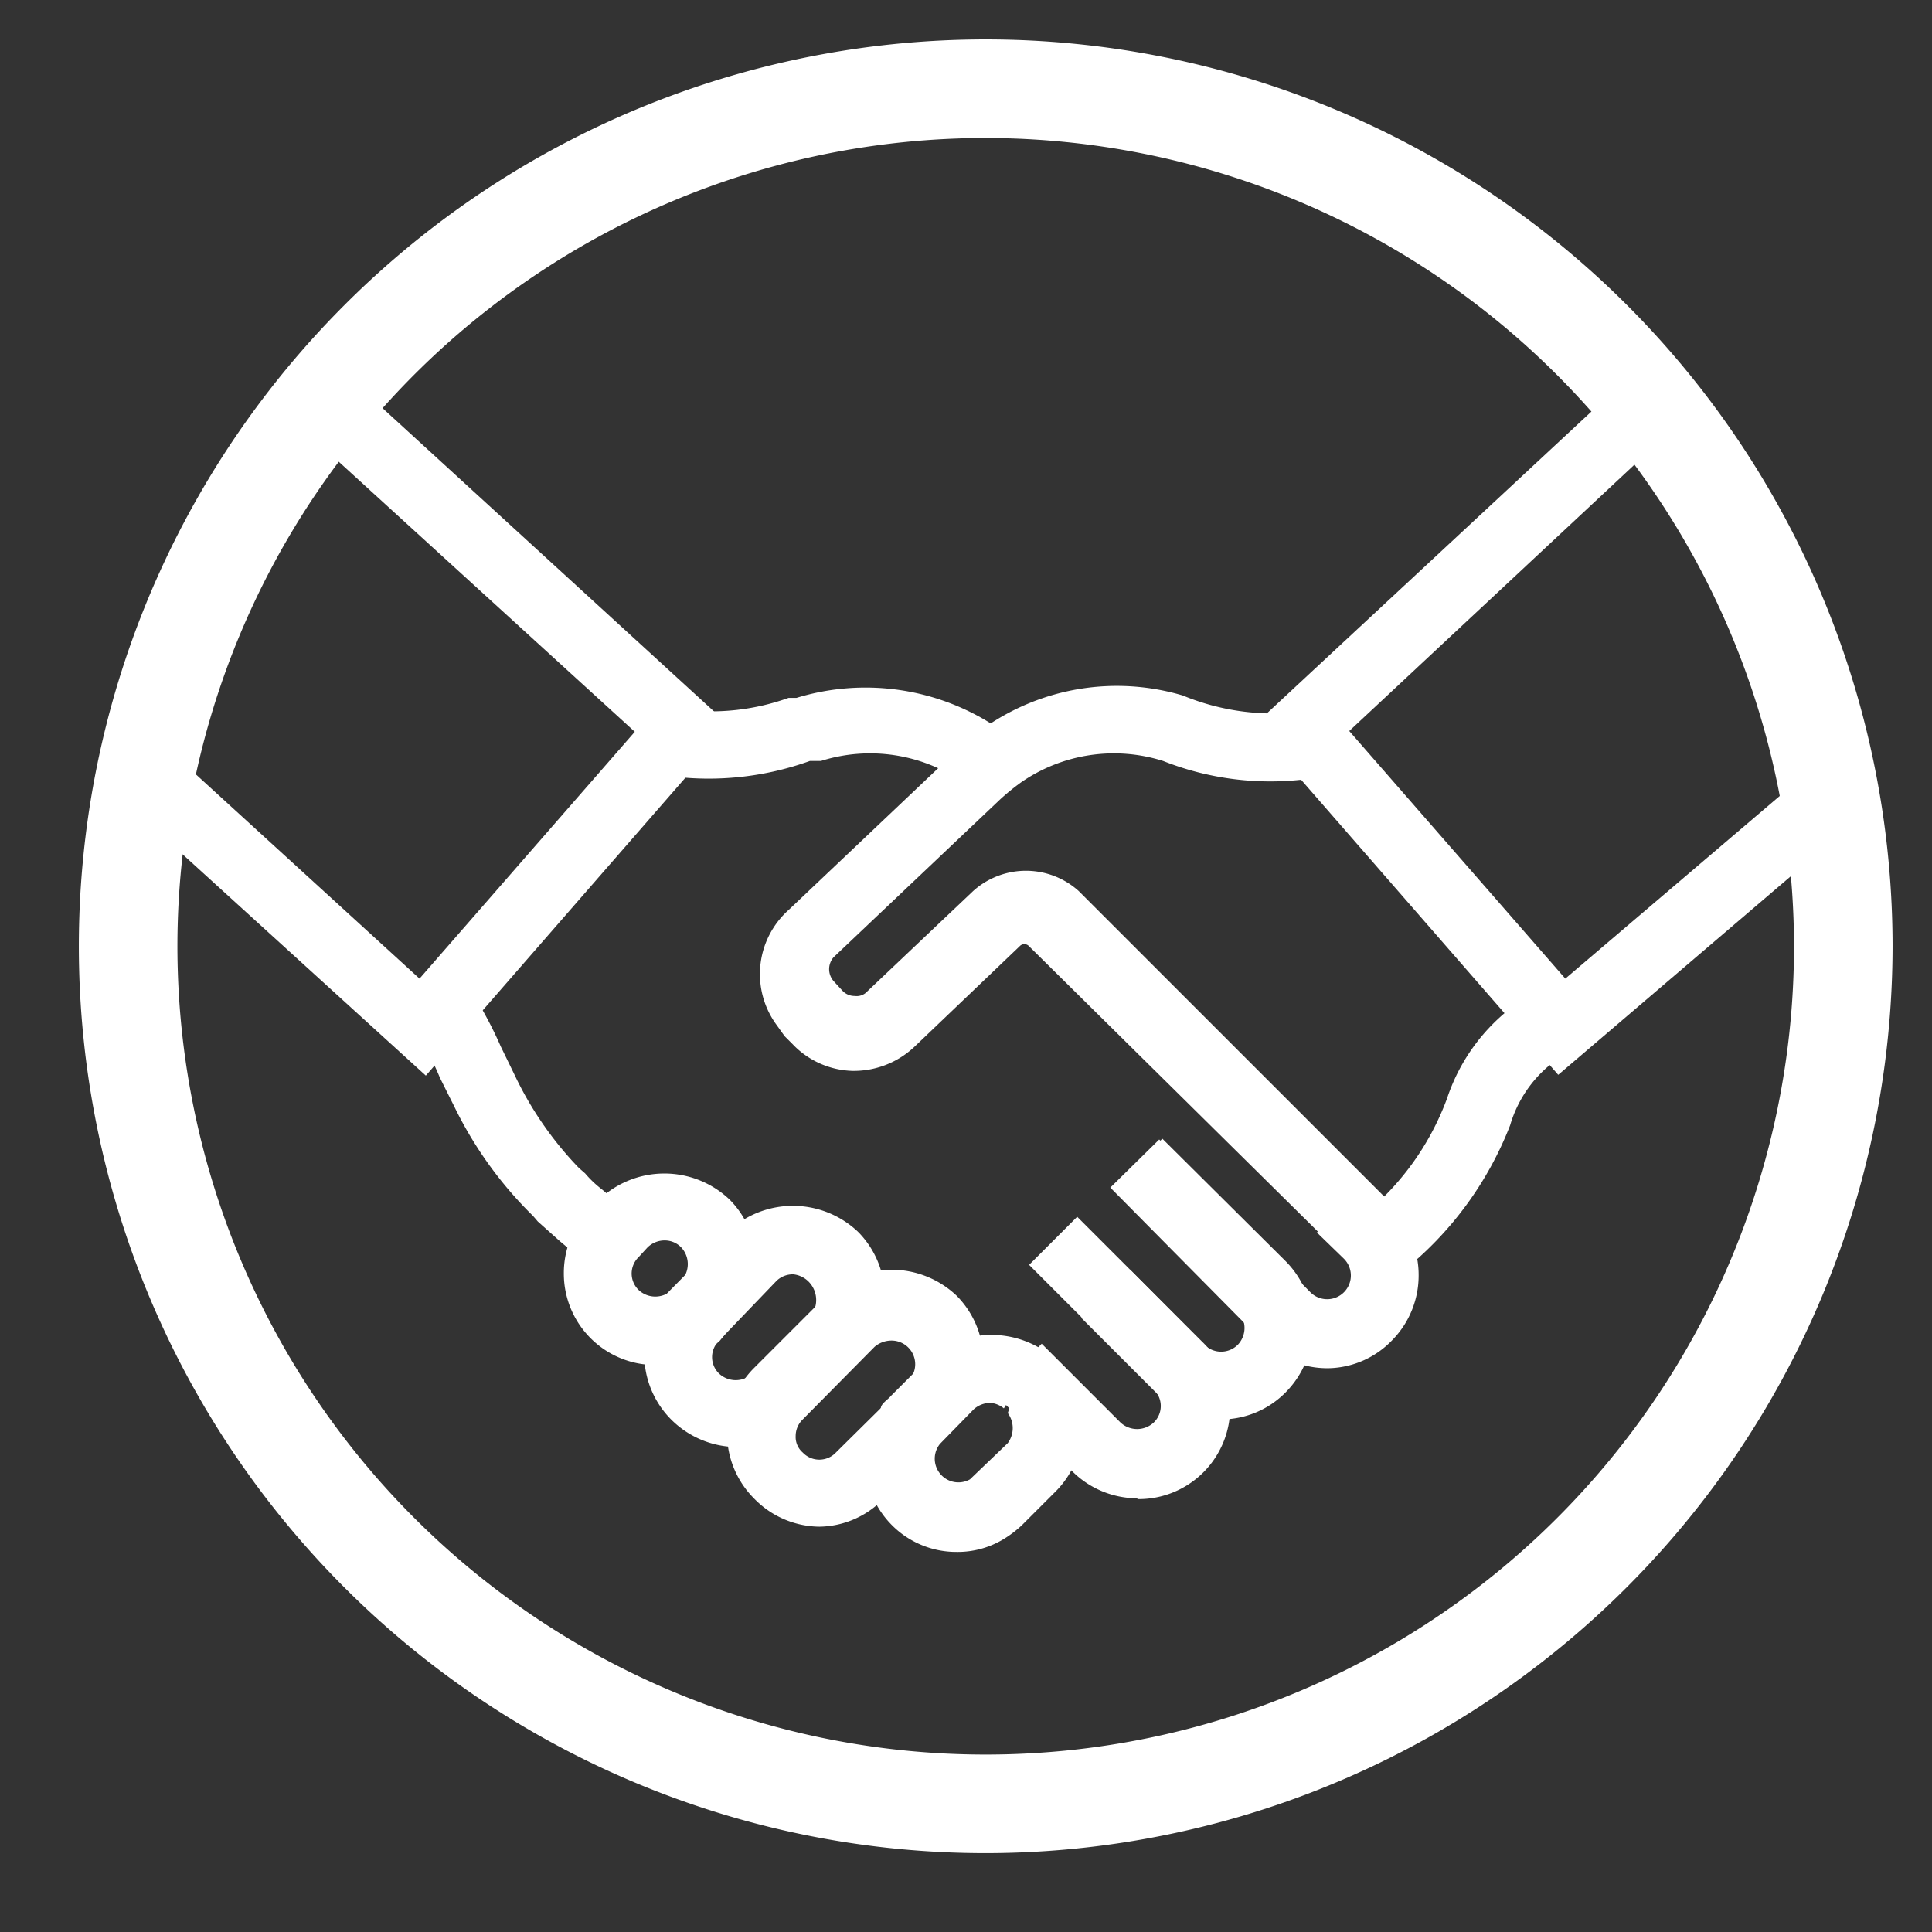 <svg id="Layer_1" data-name="Layer 1" xmlns="http://www.w3.org/2000/svg" viewBox="0 0 24.5 24.5"><rect x="0" y="0" width="24.5" height="24.5" fill="#333333" stroke="none"/><defs><style>.cls-1{fill:#fff;}</style></defs><polygon class="cls-1" points="13.01 18.67 13.04 18.65 13.04 18.64 13.01 18.67"/><polygon class="cls-1" points="13.23 18.89 12.79 18.45 12.82 18.43 12.82 18.43 12.82 18.42 12.85 18.45 13.3 18.82 13.23 18.89"/><path class="cls-1" d="M17.55,15.87l-.15-.18a3.73,3.73,0,0,0,1.2-1.64,2,2,0,0,1,.7-1l.14.19a1.84,1.84,0,0,0-.62.9A3.94,3.94,0,0,1,17.55,15.87Z"/><path class="cls-1" d="M17.51,16.31,17,15.64l.24-.19a3.44,3.44,0,0,0,1.11-1.52,2.42,2.42,0,0,1,.8-1.14l.26-.18.5.7-.25.19a1.56,1.56,0,0,0-.51.77,4.42,4.42,0,0,1-1.36,1.85Z"/><path class="cls-1" d="M9.33,18a.85.85,0,0,1-.6-1.45l.72-.73a.86.86,0,0,1,1.21,1.21l-.73.72A.84.84,0,0,1,9.33,18Zm.73-2.19a.65.65,0,0,0-.44.18l-.72.73a.6.6,0,0,0,0,.86.6.6,0,0,0,.86,0l.73-.72a.62.62,0,0,0-.43-1.05Z"/><path class="cls-1" d="M9.33,18.35A1.19,1.19,0,0,1,8.51,18a1.17,1.17,0,0,1-.34-.83,1.15,1.15,0,0,1,.34-.82l.72-.73a1.2,1.2,0,0,1,1.65,0,1.17,1.17,0,0,1,0,1.65l-.73.73A1.19,1.19,0,0,1,9.33,18.35Zm.73-2.19a.3.3,0,0,0-.21.08L9.12,17a.29.29,0,0,0,0,.42.31.31,0,0,0,.42,0l.73-.72a.32.32,0,0,0,.08-.21.33.33,0,0,0-.08-.22A.32.32,0,0,0,10.06,16.16Z"/><path class="cls-1" d="M8.31,17a.84.84,0,0,1-.6-.25.86.86,0,0,1,0-1.21l.11-.11a.86.86,0,0,1,1.21,0,.85.85,0,0,1,0,1.2l-.12.12A.84.84,0,0,1,8.31,17Zm.12-1.58A.6.6,0,0,0,8,15.6l-.11.11a.62.62,0,0,0,0,.87.6.6,0,0,0,.86,0l.12-.12a.61.61,0,0,0-.43-1Z"/><path class="cls-1" d="M8.31,17.31a1.16,1.16,0,0,1-1.16-1.16,1.17,1.17,0,0,1,.34-.83l.11-.11a1.2,1.2,0,0,1,1.65,0,1.16,1.16,0,0,1,0,1.64L9.13,17A1.15,1.15,0,0,1,8.31,17.31Zm.12-1.58a.31.31,0,0,0-.22.09l-.11.12a.29.29,0,0,0,0,.42.31.31,0,0,0,.42,0l.12-.12a.31.31,0,0,0,0-.42A.29.29,0,0,0,8.43,15.73Z"/><path class="cls-1" d="M12.13,19.37a.84.84,0,0,1-.6-.25.85.85,0,0,1-.1-1.08.4.4,0,0,1,.1-.12l.43-.44A.85.85,0,0,1,13,17.37h0l.12.1.09.12a.85.85,0,0,1-.09,1.09l-.43.43-.13.1A.88.88,0,0,1,12.13,19.37Zm.44-1.9a.65.65,0,0,0-.44.18l-.43.43-.07.09a.61.61,0,0,0,.07.78.62.62,0,0,0,.43.18.61.61,0,0,0,.35-.11l.09-.07.43-.43a.63.63,0,0,0,.07-.78L13,17.65l-.09-.07h0A.67.67,0,0,0,12.57,17.47Z"/><path class="cls-1" d="M12.13,19.68a1.15,1.15,0,0,1-.82-.34,1.17,1.17,0,0,1-.14-1.48c0-.06.09-.11.13-.16l.44-.44a1.21,1.21,0,0,1,1.47-.15l.18.15s.09.1.13.16a1.17,1.17,0,0,1-.13,1.49l-.43.43a1.39,1.39,0,0,1-.19.15A1.12,1.12,0,0,1,12.13,19.68Zm.43-1.89a.32.32,0,0,0-.21.08l-.43.44a.3.3,0,0,0,.38.45l.48-.46a.32.32,0,0,0,0-.38l.08-.26,0,0h0l-.13.2A.31.31,0,0,0,12.56,17.79Z"/><polygon class="cls-1" points="19.79 13.19 16.34 9.23 20.73 5.13 20.89 5.31 16.67 9.24 19.82 12.85 22.99 10.15 23.14 10.33 19.79 13.19"/><polygon class="cls-1" points="19.76 13.63 15.9 9.2 20.75 4.69 21.34 5.32 17.11 9.27 19.85 12.41 23.02 9.71 23.59 10.36 19.76 13.63"/><path class="cls-1" d="M7.37,15.56,7.3,15.5l-.25-.23L7,15.2a4.87,4.87,0,0,1-.91-1.31l-.19-.38a4.52,4.52,0,0,0-.33-.63v0l0,0,.19-.15a.43.43,0,0,1,0,.07,5,5,0,0,1,.35.66l.18.37A4.74,4.74,0,0,0,7.15,15l.07.07.24.21.07.06Z"/><path class="cls-1" d="M7.41,16l-.31-.26-.28-.25-.06-.07a5,5,0,0,1-1-1.39l-.18-.36a4.29,4.29,0,0,0-.32-.62l-.17-.25.21-.22.44-.33.26.36a5,5,0,0,1,.35.66l.18.37a4.42,4.42,0,0,0,.81,1.17l.08.07a1.34,1.34,0,0,0,.21.2l.31.26Z"/><path class="cls-1" d="M12.39,9.66a2.38,2.38,0,0,0-2.07-.31l-.13,0a3.47,3.47,0,0,1-1.64.19l-.1,0h0l.06-.11,0-.11h0l.06,0h0a3.46,3.46,0,0,0,1.53-.19l.12,0a2.6,2.6,0,0,1,2.28.35Z"/><path class="cls-1" d="M12.46,10.1l-.25-.18a2.07,2.07,0,0,0-1.8-.27l-.14,0a3.79,3.79,0,0,1-1.79.19l-.12,0-.29-.14L8.3,9,8.67,9A2.91,2.91,0,0,0,10,8.85l.1,0a3,3,0,0,1,2.58.4L13,9.4Z"/><path class="cls-1" d="M15.49,17.71a.85.85,0,0,1-.61-.25l-.72-.73.17-.17.72.73a.62.62,0,0,0,.87,0,.6.6,0,0,0,0-.86l-1.35-1.36.17-.17,1.35,1.36a.85.85,0,0,1-.6,1.45Z"/><path class="cls-1" d="M15.49,18a1.16,1.16,0,0,1-.83-.34l-.95-.95.62-.61.94.95a.3.3,0,0,0,.43,0,.31.31,0,0,0,0-.42l-1.58-1.58.62-.61L16.31,16a1.18,1.18,0,0,1,0,1.65A1.15,1.15,0,0,1,15.49,18Z"/><path class="cls-1" d="M16.87,17a.85.85,0,0,1-.61-.24l-1.69-1.72.17-.17,1.69,1.72a.64.64,0,0,0,.44.17.63.63,0,0,0,.43-.17.62.62,0,0,0,0-.87l-.12-.11.17-.17.12.11a.86.86,0,0,1,0,1.21A.85.85,0,0,1,16.87,17Z"/><path class="cls-1" d="M16.87,17.35A1.16,1.16,0,0,1,16,17l-1.92-1.94.62-.61,1.92,1.94a.3.3,0,0,0,.42-.43l-.34-.33.61-.62.34.34a1.15,1.15,0,0,1,.34.82,1.17,1.17,0,0,1-.34.83A1.15,1.15,0,0,1,16.87,17.35Z"/><path class="cls-1" d="M14.43,18.72a.84.84,0,0,1-.6-.25l-.81-.8.17-.17.81.8a.57.57,0,0,0,.43.18.58.58,0,0,0,.43-.18.6.6,0,0,0,0-.86L13.5,16.08l.17-.17L15,17.27a.85.85,0,0,1-.6,1.45Z"/><path class="cls-1" d="M14.43,19a1.17,1.17,0,0,1-.83-.34l-1-1,.61-.62,1,1a.31.31,0,0,0,.42,0,.29.29,0,0,0,0-.42l-1.58-1.58.61-.61,1.58,1.58a1.16,1.16,0,0,1-.82,2Z"/><polygon class="cls-1" points="5.37 13.2 1.85 9.99 2.01 9.81 5.35 12.86 8.49 9.25 4.17 5.31 4.33 5.13 8.82 9.24 5.37 13.2"/><polygon class="cls-1" points="5.4 13.64 1.41 10.01 1.98 9.36 5.32 12.41 8.05 9.28 3.72 5.33 4.32 4.69 9.26 9.21 5.4 13.64"/><path class="cls-1" d="M17.18,15.64l-3.91-3.91a.39.39,0,0,0-.56,0l-1.05,1c-.16.15-.27.25-.28.27a.78.78,0,0,1-1.11,0l-.1-.11-.06-.08a.78.78,0,0,1,.09-1l2.11-2a2.16,2.16,0,0,1,.33-.27,2.61,2.61,0,0,1,2.28-.35,3.37,3.37,0,0,0,1.74.2l.07.22a3.58,3.58,0,0,1-1.88-.19,2.38,2.38,0,0,0-2.07.31,3.88,3.88,0,0,0-.31.26l-2.11,2a.55.55,0,0,0-.06.71h0l0,0,.1.1a.58.58,0,0,0,.37.17.54.54,0,0,0,.39-.15l.28-.27,1-1a.63.63,0,0,1,.9,0l3.91,3.91Z"/><path class="cls-1" d="M17.18,16.08,13.05,12a.08.08,0,0,0-.12,0l-1.34,1.28a1.12,1.12,0,0,1-.78.3,1.09,1.09,0,0,1-.76-.34l-.1-.1L9.85,13A1.09,1.09,0,0,1,10,11.54l2.11-2,.37-.31A2.93,2.93,0,0,1,15,8.82a3,3,0,0,0,1.55.2l.3-.1.27.82-.3.1a3.69,3.69,0,0,1-2.07-.19,2.07,2.07,0,0,0-1.8.27,2.88,2.88,0,0,0-.27.22l-2.11,2a.23.23,0,0,0,0,.3l.11.12a.21.21,0,0,0,.16.07.18.18,0,0,0,.16-.06l1.34-1.27a1,1,0,0,1,1.34,0l4.13,4.13Z"/><path class="cls-1" d="M10.39,19a.87.87,0,0,1-.61-.24.88.88,0,0,1,0-1.21l.92-.92a.86.86,0,1,1,1.21,1.21L11,18.8A.83.83,0,0,1,10.39,19Zm.92-2.38a.65.65,0,0,0-.44.18l-.92.92a.63.63,0,0,0-.17.43.58.58,0,0,0,.61.61.63.63,0,0,0,.43-.17l.92-.92a.62.62,0,0,0,0-.87A.64.64,0,0,0,11.31,16.66Z"/><path class="cls-1" d="M10.39,19.36A1.17,1.17,0,0,1,9.56,19a1.17,1.17,0,0,1,0-1.65l.92-.92a1.2,1.2,0,0,1,1.65,0,1.17,1.17,0,0,1,0,1.65l-.92.92A1.15,1.15,0,0,1,10.39,19.36ZM11.31,17a.33.33,0,0,0-.22.08l-.91.92a.29.29,0,0,0-.09.21.26.26,0,0,0,.09.21.29.29,0,0,0,.42,0l.92-.91a.3.3,0,0,0-.21-.51Z"/><path class="cls-1" d="M12.5,23.5A11.5,11.5,0,1,1,24,12,11.51,11.51,0,0,1,12.5,23.5Zm0-21.75A10.25,10.25,0,1,0,22.75,12,10.26,10.26,0,0,0,12.5,1.75Z"/></svg>